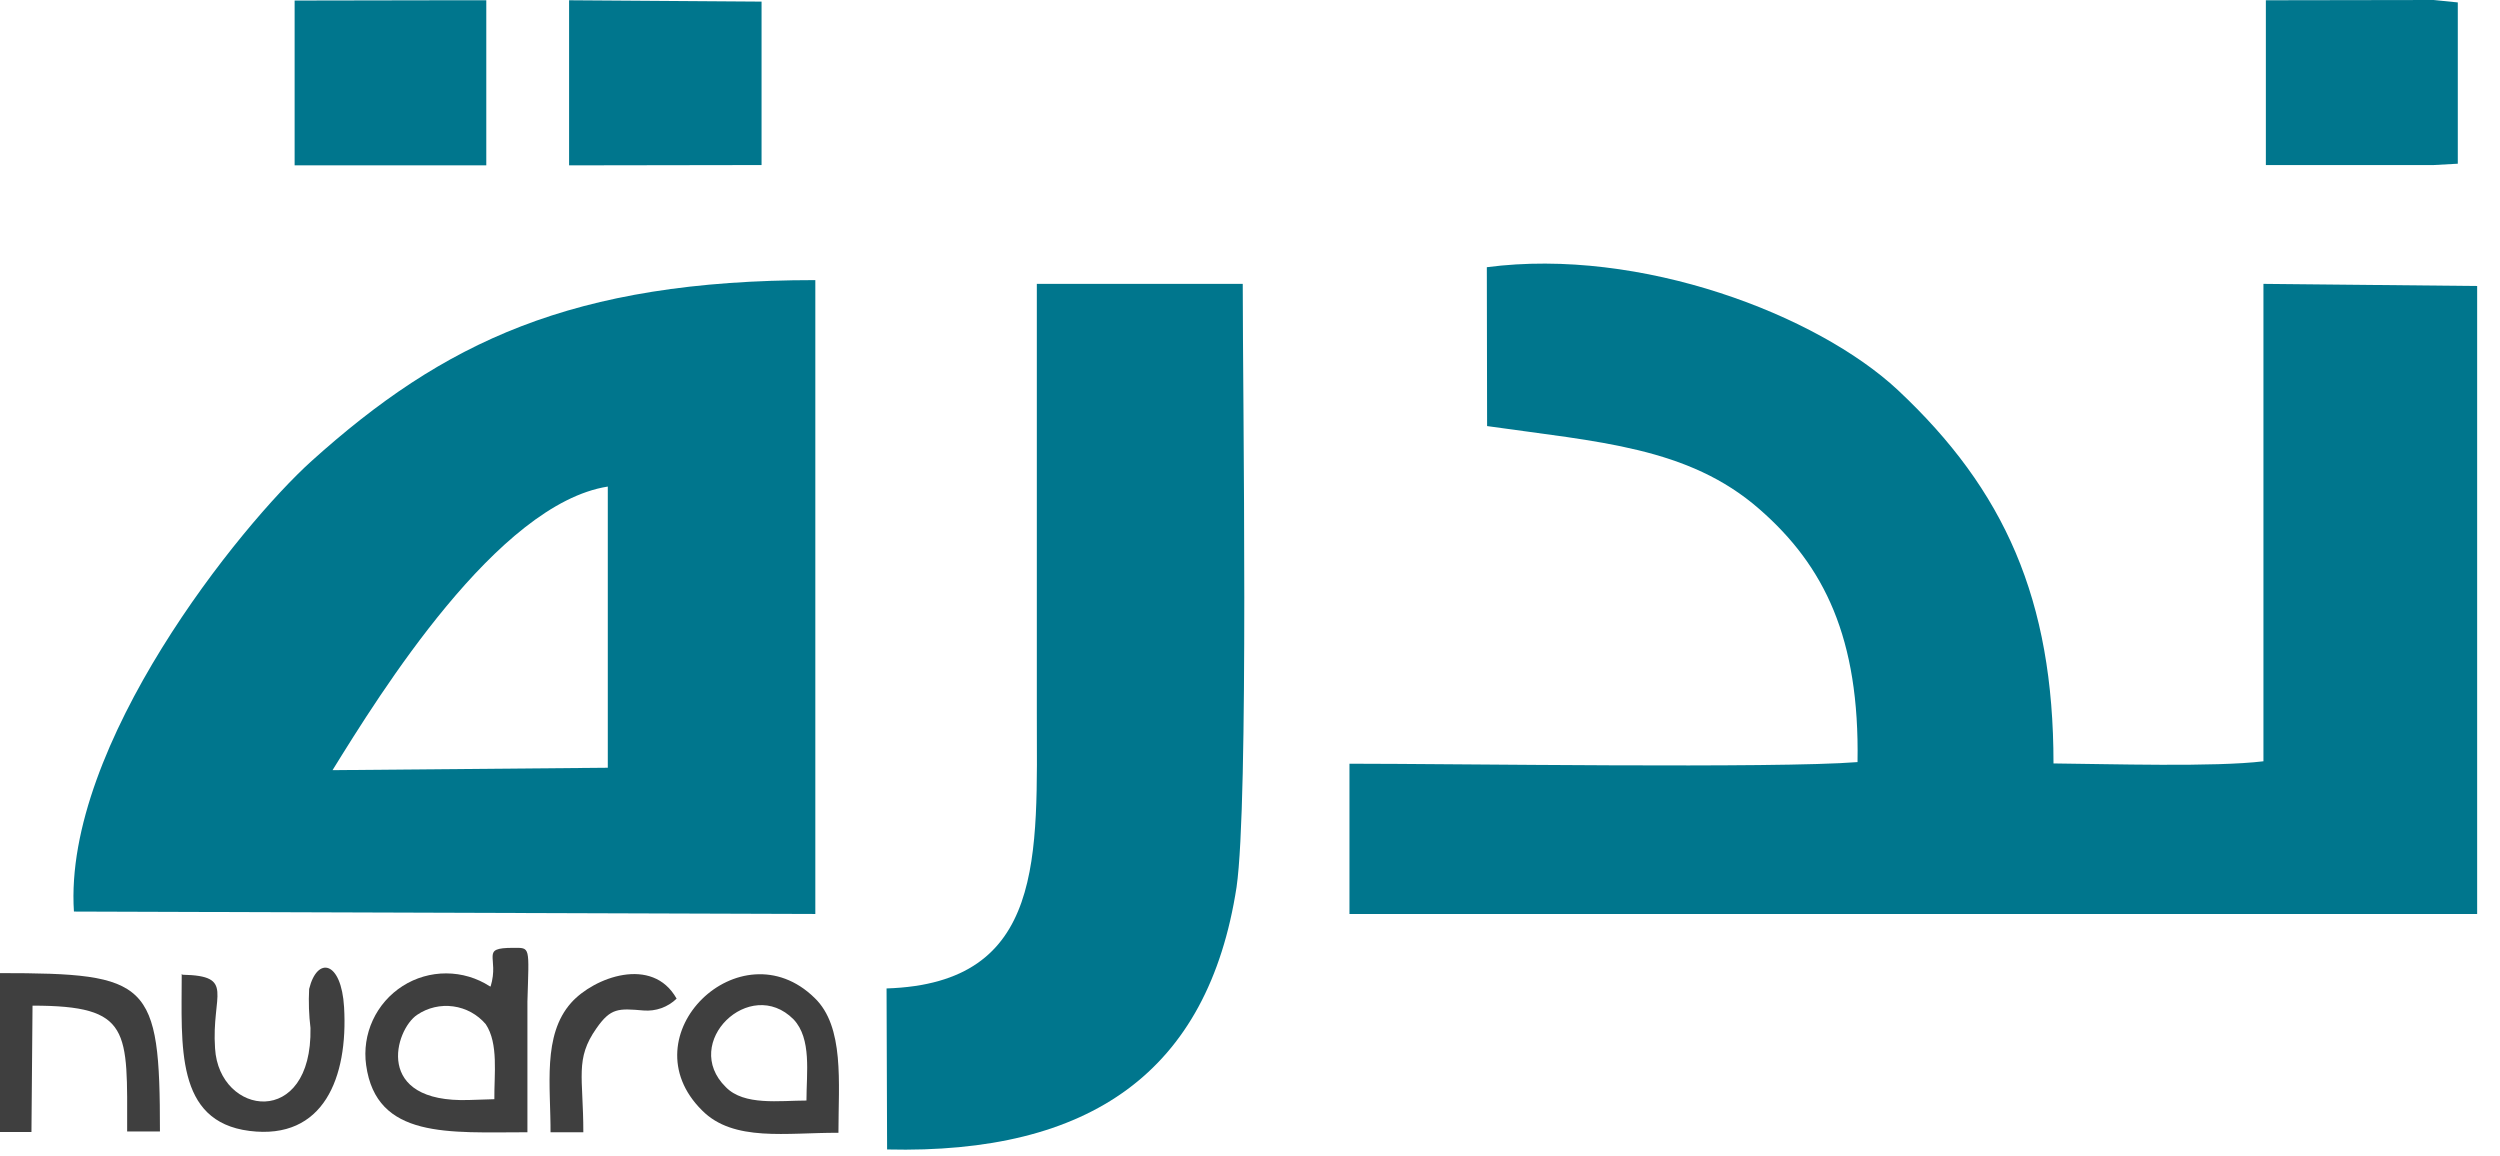 <svg width="93" height="43" viewBox="0 0 93 43" fill="none" xmlns="http://www.w3.org/2000/svg">
<g clip-path="url(#clip0_69_503)">
<path fill-rule="evenodd" clip-rule="evenodd" d="M18.22 36.69C17.738 36.378 17.176 36.212 16.602 36.21C16.027 36.208 15.464 36.371 14.98 36.679C14.496 36.988 14.11 37.429 13.869 37.95C13.628 38.471 13.541 39.051 13.62 39.62C14 42.38 16.7 42.12 19.62 42.12C19.62 40.51 19.62 38.88 19.62 37.26C19.68 35.18 19.74 35.26 19.09 35.26C17.83 35.26 18.59 35.59 18.25 36.7M17.45 40.92C13.88 41.04 14.69 38.3 15.52 37.75C15.914 37.484 16.391 37.373 16.862 37.438C17.332 37.502 17.762 37.738 18.07 38.1C18.55 38.82 18.38 39.96 18.39 40.89L17.45 40.92Z" fill="#3F3F3F"/>
<path fill-rule="evenodd" clip-rule="evenodd" d="M31.19 42.12C31.19 40.29 31.42 38.19 30.3 37.12C27.55 34.43 23.3 38.52 26.12 41.31C27.29 42.49 29.26 42.13 31.19 42.14M30 40.94C29 40.94 27.68 41.14 27 40.44C25.32 38.79 27.9 36.29 29.52 37.92C30.2 38.64 30 39.91 30 40.94Z" fill="#3F3F3F"/>
<path fill-rule="evenodd" clip-rule="evenodd" d="M1.21 37.41C4.9 37.41 4.73 38.32 4.73 42.09H5.95C5.95 36.51 5.57 36.2 0 36.2V42.11H1.17L1.21 37.41Z" fill="#3F3F3F"/>
<path fill-rule="evenodd" clip-rule="evenodd" d="M6.76 36.23C6.76 38.9 6.51 41.72 9.28 42.07C12.05 42.42 12.95 40.07 12.8 37.47C12.7 35.74 11.8 35.56 11.5 36.79C11.475 37.274 11.492 37.759 11.55 38.24C11.62 42 8.15 41.52 8 39C7.86 37 8.77 36.3 6.79 36.26" fill="#3F3F3F"/>
<path fill-rule="evenodd" clip-rule="evenodd" d="M20.48 42.12H21.7C21.7 40.05 21.38 39.4 22.19 38.25C22.72 37.49 23.01 37.51 23.94 37.59C24.165 37.608 24.391 37.579 24.603 37.503C24.815 37.427 25.008 37.307 25.17 37.15C24.27 35.54 22.09 36.36 21.25 37.3C20.17 38.51 20.49 40.4 20.48 42.16" fill="#3F3F3F"/>
<path fill-rule="evenodd" clip-rule="evenodd" d="M55.32 15.85C59.44 16.44 62.8 16.62 65.45 18.94C67.87 21.05 69.18 23.74 69.1 28.35C66.1 28.59 54.1 28.41 50.2 28.41V34H92.2V10.64L84.2 10.56V28.32C82.39 28.54 78.48 28.42 76.39 28.4C76.39 22.3 74.57 18.23 70.6 14.51C67.6 11.71 61.03 9.19 55.31 9.94L55.32 15.85Z" fill="#00768D"/>
<path fill-rule="evenodd" clip-rule="evenodd" d="M2.74 33.91L30.33 34V10.42C21.27 10.42 16.48 12.75 11.59 17.15C8.93 19.55 2.35 27.72 2.75 33.91M22.61 18.1V28.56L12.37 28.65C14.14 25.79 18.5 18.75 22.61 18.1Z" fill="#00768D"/>
<path fill-rule="evenodd" clip-rule="evenodd" d="M33 42.76C40.55 42.94 44.94 39.88 46 33C46.46 29.82 46.23 14.91 46.23 10.56H38.57V26.5C38.57 31.81 38.92 36.58 32.98 36.77L33 42.76Z" fill="#00768D"/>
<path fill-rule="evenodd" clip-rule="evenodd" d="M84.29 6.14H90.53L91.43 6.09V0.09L90.53 0L84.29 0.01V6.14Z" fill="#00768D"/>
<path fill-rule="evenodd" clip-rule="evenodd" d="M10.96 6.15H18.09V2.26V1.54V0.01H16.61L10.96 0.02V6.15Z" fill="#00768D"/>
<path fill-rule="evenodd" clip-rule="evenodd" d="M21.17 6.15H21.89L28.33 6.14V0.06L21.17 0.01V6.15Z" fill="#00768D"/>
</g>
<defs>
<clipPath id="clip0_69_503">
<rect width="92.15" height="42.77" fill="white"/>
</clipPath>
</defs>
</svg>
